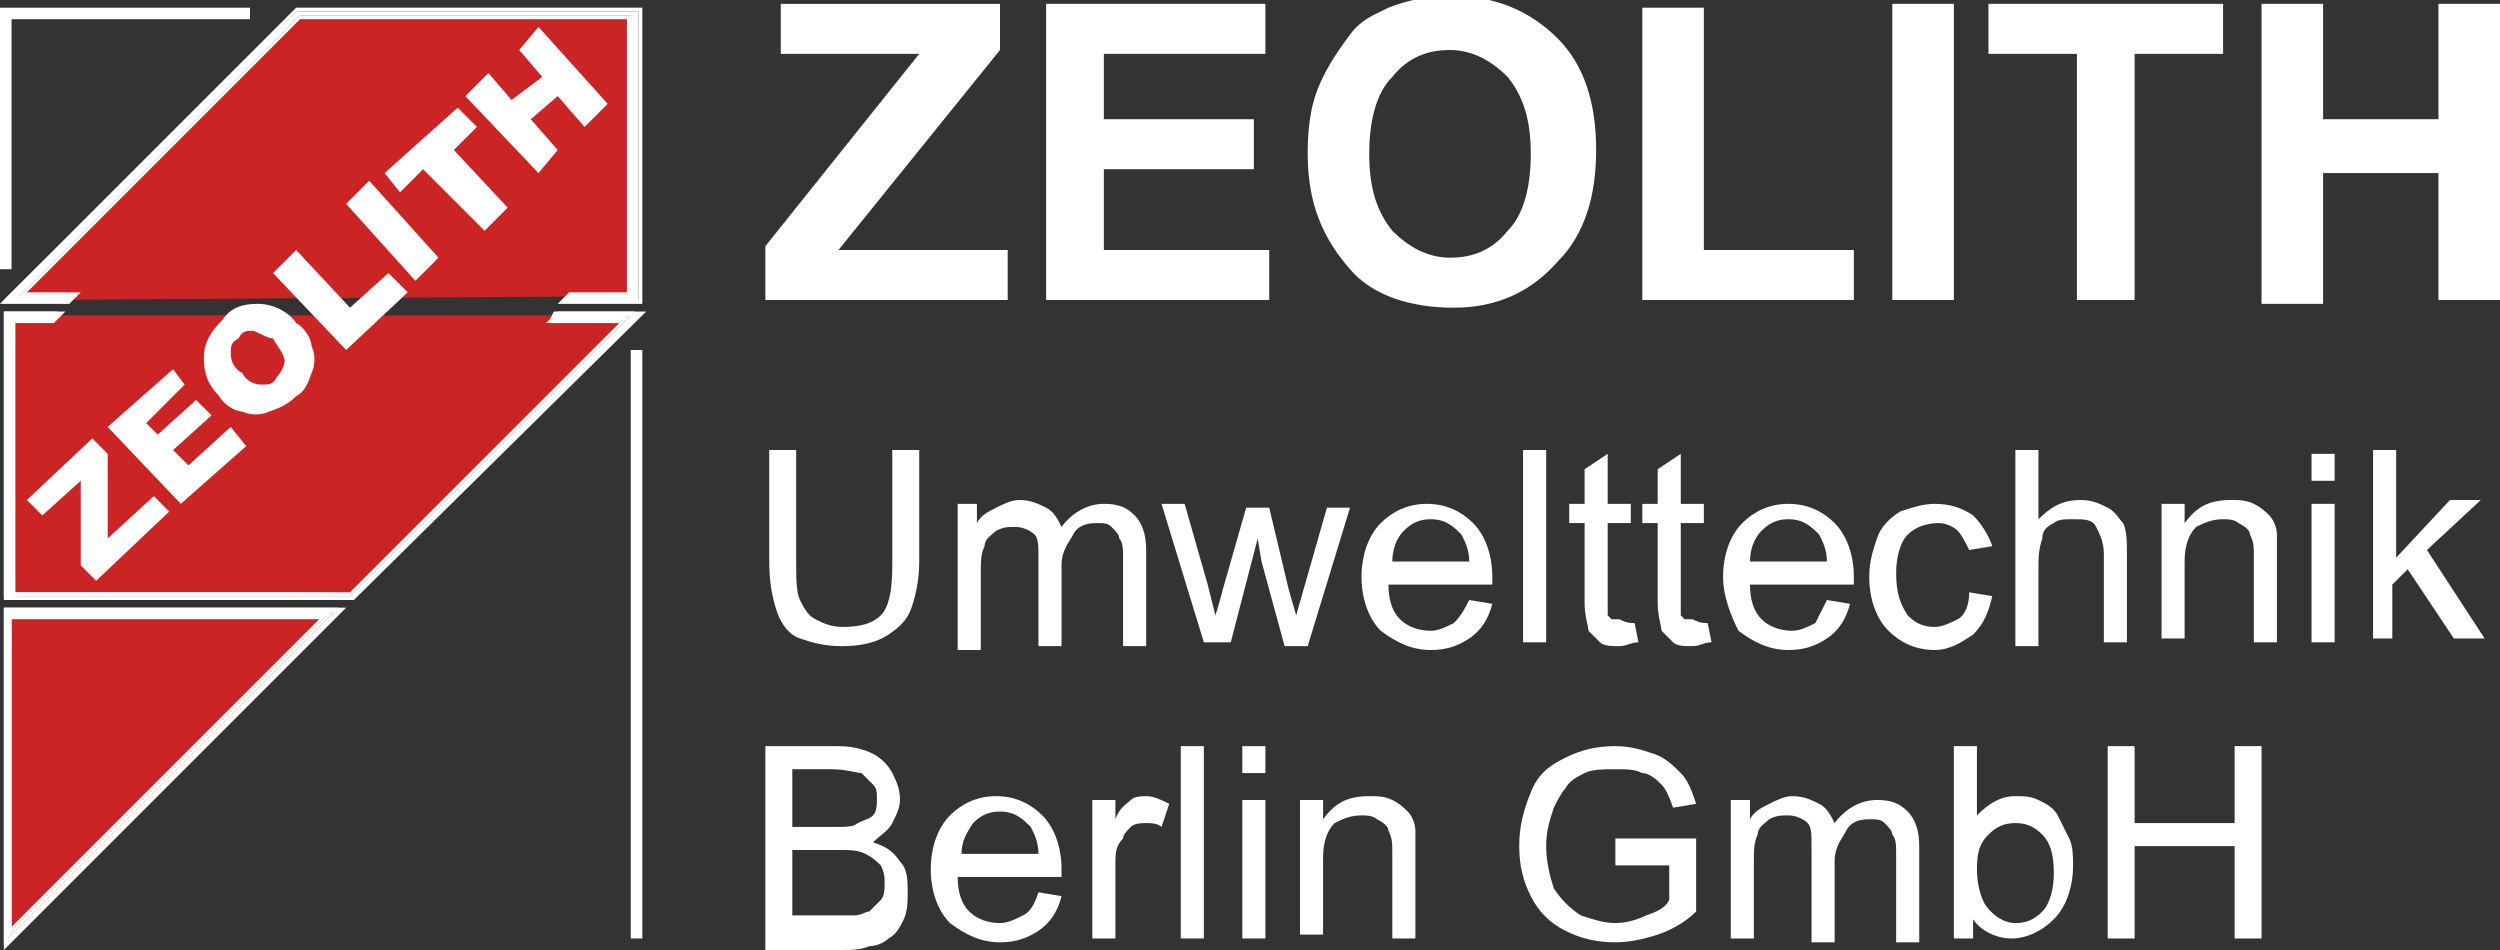 <?xml version="1.0" encoding="utf-8"?>
<!-- Generator: Adobe Illustrator 25.1.0, SVG Export Plug-In . SVG Version: 6.00 Build 0)  -->
<svg version="1.1" id="Ebene_1" xmlns="http://www.w3.org/2000/svg" xmlns:xlink="http://www.w3.org/1999/xlink" x="0px" y="0px"
	 viewBox="0 0 65 24.7" style="enable-background:new 0 0 65 24.7;" xml:space="preserve">
<rect x="0" y="0" width="65" height="24.7" fill="#333333" stroke="none"/>
<style type="text/css">
	.st0{fill-rule:evenodd;clip-rule:evenodd;fill:#CB2425;}
	.st1{fill:#FFFFFF;}
	.st2{fill-rule:evenodd;clip-rule:evenodd;fill:#FFFFFF;}
	.st3{enable-background:new    ;}
</style>
<g>
	<g>
		<polygon class="st0" points="0.2,24.5 8.7,15.9 0.3,16 		"/>
	</g>
	<g>
		<polygon class="st0" points="9.1,15.5 16.4,8.2 0.2,8.2 0.2,15.5 		"/>
	</g>
	<g>
		<polygon class="st0" points="16.6,7.7 16.5,0.4 7.7,0.4 0.3,7.8 		"/>
	</g>
	<g>
		<path class="st1" d="M9,5.3l0.6-0.6l1.8,2l-0.6,0.6L9,5.3z M10,4.5l1.9-1.7l0.5,0.5l-0.6,0.6l1.4,1.5l-0.6,0.6L11,4.4L10.4,5
			L10,4.5z M12.1,2.5l0.6-0.6l0.6,0.7L14.1,2l-0.6-0.7L14,0.7l1.8,2l-0.6,0.6l-0.7-0.8l-0.7,0.6l0.7,0.8L14,4.5L12.1,2.5z M0.7,13
			l1.7-1.6l0.4,0.4V14L4,12.9l0.4,0.4l-1.9,1.8l-0.4-0.4v-2.2l-1,0.9L0.7,13z M2.8,11.1l1.7-1.5L4.8,10l-1,1l0.3,0.3l1-0.9l0.4,0.4
			l-1,0.9l0.4,0.4l1.1-1l0.4,0.5l-1.7,1.5L2.8,11.1z M5.7,10.3c-0.3-0.3-0.4-0.6-0.4-1c0-0.4,0.2-0.7,0.5-1C6,8,6.3,7.9,6.7,7.9
			c0.4,0,0.8,0.2,1,0.5C7.9,8.5,8.1,8.8,8.1,9c0.1,0.2,0.1,0.5,0,0.7C8,10,7.9,10.2,7.7,10.3c-0.2,0.2-0.4,0.3-0.7,0.4
			c-0.2,0.1-0.5,0.1-0.7,0C6.1,10.7,5.8,10.5,5.7,10.3z M6.3,9.7c0.1,0.2,0.3,0.3,0.5,0.3c0.2,0,0.3,0,0.4-0.2
			c0.1-0.1,0.2-0.3,0.2-0.4c0-0.2-0.2-0.4-0.3-0.6C7,8.8,6.8,8.7,6.6,8.6c-0.2,0-0.3,0-0.4,0.2C6,8.9,6,9,6,9.2
			C6,9.4,6.1,9.6,6.3,9.7z M7.1,7.1l0.6-0.6L9.1,8l1-0.9l0.5,0.5L9,9.1L7.1,7.1z"/>
	</g>
	<g>
		<rect x="16.4" y="9.1" class="st1" width="0.3" height="15.3"/>
	</g>
	<g>
		<polygon class="st1" points="0.3,7 0,7 0,0.2 6.5,0.2 6.5,0.5 0.3,0.5 		"/>
	</g>
	<g>
		<polygon class="st2" points="1.5,8.1 0.1,8.1 0.1,15.5 9.1,15.5 16.5,8.1 14.4,8.1 14.3,8.3 16.2,8.3 9.1,15.4 0.3,15.4 0.3,8.3 
			1.3,8.3 		"/>
	</g>
	<g>
		<path class="st1" d="M9.2,15.6H0.1V8.1h1.6L1.4,8.4h-1v7h8.7l7-7h-1.9l0.3-0.3h2.3l-0.1,0.1L9.2,15.6z M0.2,15.5h8.9l7.3-7.3h-2
			l0,0h1.9l-0.1,0.1l-7.1,7.1L0.2,15.5l0-7.2h1.1l0.1,0H0.2V15.5z"/>
	</g>
	<g>
		<path class="st2" d="M0.1,15.8v8.7l8.7-8.7H0.1z M8.5,16l-8.2,8.2V16H8.5z"/>
	</g>
	<g>
		<path class="st1" d="M0.1,24.7v-8.9H9L0.1,24.7z M0.2,15.9v8.5l8.5-8.5H0.2z M0.2,24.3v-8.4h8.4L8.5,16L0.2,24.3z M0.3,16.1v8l8-8
			H0.3z"/>
	</g>
	<g>
		<polygon class="st2" points="2,7.7 1.8,7.8 0.1,7.8 7.7,0.3 16.6,0.3 16.6,7.8 14.7,7.8 14.9,7.7 16.4,7.7 16.4,0.4 7.8,0.4 
			0.5,7.7 		"/>
	</g>
	<g>
		<path class="st1" d="M16.6,7.9h-2.1l0.3-0.3h1.5V0.5H7.8L0.7,7.6h1.4L1.8,7.9H0l0.1-0.1l7.6-7.6h9V7.9z M14.9,7.8h1.7V0.3H7.7
			L0.3,7.8h1.5l0.1,0H0.4l0.1-0.1l7.3-7.3h8.7v7.4L14.9,7.8L14.9,7.8z"/>
	</g>
</g>
<g id="ZEOLITH">
	<g class="st3">
		<path class="st1" d="M19.9,7.8V6.4l4-5h-3.6V0.1H26v1.2l-4.2,5.2h4.4v1.3H19.9z"/>
		<path class="st1" d="M27.2,7.8V0.1h5.7v1.3h-4.2v1.7h3.9v1.3h-3.9v2.1H33v1.3H27.2z"/>
		<path class="st1" d="M34,4c0-0.8,0.1-1.4,0.4-2c0.2-0.4,0.4-0.7,0.7-1.1s0.6-0.5,1-0.7c0.5-0.2,1-0.3,1.7-0.3c1.1,0,2,0.4,2.7,1.1
			s1,1.7,1,2.9c0,1.2-0.3,2.2-1,2.9C39.8,7.6,38.9,8,37.8,8c-1.1,0-2.1-0.3-2.7-1C34.4,6.2,34,5.3,34,4z M35.6,4
			c0,0.9,0.2,1.5,0.6,2c0.4,0.4,0.9,0.7,1.5,0.7s1.1-0.2,1.5-0.7c0.4-0.4,0.6-1.1,0.6-2c0-0.9-0.2-1.5-0.6-2
			c-0.4-0.4-0.9-0.7-1.5-0.7S36.6,1.5,36.2,2C35.8,2.4,35.6,3.1,35.6,4z"/>
		<path class="st1" d="M42.7,7.8V0.2h1.6v6.3h3.9v1.3H42.7z"/>
		<path class="st1" d="M49.2,7.8V0.1h1.6v7.7H49.2z"/>
		<path class="st1" d="M54,7.8V1.4h-2.3V0.1h6.1v1.3h-2.3v6.4H54z"/>
		<path class="st1" d="M58.8,7.8V0.1h1.6v3h3v-3H65v7.7h-1.6V4.5h-3v3.4H58.8z"/>
	</g>
</g>
<g id="Umwelttechnik">
	<g class="st3">
		<path class="st1" d="M23.2,11.7h0.7v2.9c0,0.5-0.1,0.9-0.2,1.2s-0.3,0.5-0.6,0.7s-0.7,0.3-1.2,0.3c-0.5,0-0.8-0.1-1.1-0.2
			s-0.5-0.4-0.6-0.7c-0.1-0.3-0.2-0.7-0.2-1.3v-2.9h0.7v2.9c0,0.4,0,0.8,0.1,1c0.1,0.2,0.2,0.4,0.4,0.5c0.2,0.1,0.4,0.2,0.7,0.2
			c0.5,0,0.8-0.1,1-0.3c0.2-0.2,0.3-0.6,0.3-1.3V11.7z"/>
		<path class="st1" d="M24.9,16.7v-3.6h0.5v0.5c0.1-0.2,0.3-0.3,0.5-0.4s0.4-0.2,0.6-0.2c0.3,0,0.5,0.1,0.7,0.2s0.3,0.3,0.4,0.5
			c0.3-0.4,0.7-0.6,1.1-0.6c0.4,0,0.6,0.1,0.8,0.3c0.2,0.2,0.3,0.5,0.3,0.9v2.5h-0.6v-2.3c0-0.2,0-0.4-0.1-0.5
			c0-0.1-0.1-0.2-0.2-0.3c-0.1-0.1-0.2-0.1-0.4-0.1c-0.3,0-0.5,0.1-0.6,0.3s-0.3,0.4-0.3,0.8v2.1H27v-2.3c0-0.3,0-0.5-0.1-0.6
			c-0.1-0.1-0.3-0.2-0.5-0.2c-0.2,0-0.3,0-0.5,0.1c-0.1,0.1-0.3,0.2-0.3,0.4c-0.1,0.2-0.1,0.4-0.1,0.8v1.9H24.9z"/>
		<path class="st1" d="M31.3,16.7l-1.1-3.6h0.6l0.6,2.1l0.2,0.8c0,0,0.1-0.3,0.2-0.7l0.6-2.1h0.6l0.5,2.1l0.2,0.7l0.2-0.7l0.6-2.1
			h0.6l-1.1,3.6h-0.6l-0.6-2.2L32.7,14L32,16.7H31.3z"/>
		<path class="st1" d="M38.2,15.6l0.6,0.1c-0.1,0.4-0.3,0.7-0.6,0.9c-0.3,0.2-0.6,0.3-1,0.3c-0.5,0-0.9-0.2-1.3-0.5
			c-0.3-0.3-0.5-0.8-0.5-1.4c0-0.6,0.2-1.1,0.5-1.4s0.7-0.5,1.2-0.5c0.5,0,0.9,0.2,1.2,0.5c0.3,0.3,0.5,0.8,0.5,1.4c0,0,0,0.1,0,0.2
			h-2.7c0,0.4,0.1,0.7,0.3,0.9c0.2,0.2,0.5,0.3,0.8,0.3c0.2,0,0.4-0.1,0.6-0.2C38,16,38.1,15.8,38.2,15.6z M36.2,14.6h2
			c0-0.3-0.1-0.5-0.2-0.7c-0.2-0.2-0.4-0.4-0.8-0.4c-0.3,0-0.5,0.1-0.7,0.3C36.3,14,36.2,14.3,36.2,14.6z"/>
		<path class="st1" d="M39.6,16.7v-5h0.6v5H39.6z"/>
		<path class="st1" d="M42.5,16.2l0.1,0.5c-0.2,0-0.3,0.1-0.5,0.1c-0.2,0-0.4,0-0.5-0.1c-0.1-0.1-0.2-0.2-0.3-0.3
			c0-0.1-0.1-0.4-0.1-0.7v-2.1h-0.4v-0.5h0.4v-0.9l0.6-0.4v1.3h0.6v0.5h-0.6v2.1c0,0.2,0,0.3,0,0.3s0.1,0.1,0.1,0.1s0.1,0,0.2,0
			C42.3,16.2,42.4,16.2,42.5,16.2z"/>
		<path class="st1" d="M44.4,16.2l0.1,0.5c-0.2,0-0.3,0.1-0.5,0.1c-0.2,0-0.4,0-0.5-0.1c-0.1-0.1-0.2-0.2-0.3-0.3
			c0-0.1-0.1-0.4-0.1-0.7v-2.1h-0.4v-0.5h0.4v-0.9l0.6-0.4v1.3h0.6v0.5h-0.6v2.1c0,0.2,0,0.3,0,0.3s0.1,0.1,0.1,0.1s0.1,0,0.2,0
			C44.2,16.2,44.3,16.2,44.4,16.2z"/>
		<path class="st1" d="M47.5,15.6l0.6,0.1c-0.1,0.4-0.3,0.7-0.6,0.9c-0.3,0.2-0.6,0.3-1,0.3c-0.5,0-0.9-0.2-1.3-0.5
			C45,16,44.8,15.5,44.8,15c0-0.6,0.2-1.1,0.5-1.4c0.3-0.3,0.7-0.5,1.2-0.5c0.5,0,0.9,0.2,1.2,0.5s0.5,0.8,0.5,1.4c0,0,0,0.1,0,0.2
			h-2.7c0,0.4,0.1,0.7,0.3,0.9s0.5,0.3,0.8,0.3c0.2,0,0.4-0.1,0.6-0.2C47.3,16,47.4,15.8,47.5,15.6z M45.5,14.6h2
			c0-0.3-0.1-0.5-0.2-0.7c-0.2-0.2-0.4-0.4-0.8-0.4c-0.3,0-0.5,0.1-0.7,0.3C45.6,14,45.5,14.3,45.5,14.6z"/>
		<path class="st1" d="M51.2,15.4l0.6,0.1c-0.1,0.4-0.2,0.7-0.5,1c-0.3,0.2-0.6,0.4-1,0.4c-0.5,0-0.9-0.2-1.2-0.5s-0.5-0.8-0.5-1.4
			c0-0.4,0.1-0.7,0.2-1c0.1-0.3,0.3-0.5,0.6-0.7c0.3-0.1,0.6-0.2,0.9-0.2c0.4,0,0.7,0.1,1,0.3c0.2,0.2,0.4,0.5,0.5,0.8l-0.6,0.1
			c-0.1-0.2-0.2-0.4-0.3-0.5c-0.1-0.1-0.3-0.2-0.5-0.2c-0.3,0-0.6,0.1-0.8,0.3c-0.2,0.2-0.3,0.6-0.3,1c0,0.5,0.1,0.8,0.3,1.1
			c0.2,0.2,0.4,0.3,0.7,0.3c0.2,0,0.4-0.1,0.6-0.2S51.2,15.7,51.2,15.4z"/>
		<path class="st1" d="M52.4,16.7v-5H53v1.8c0.3-0.3,0.6-0.5,1.1-0.5c0.3,0,0.5,0.1,0.7,0.2s0.3,0.3,0.4,0.4
			c0.1,0.2,0.1,0.5,0.1,0.8v2.3h-0.6v-2.3c0-0.3-0.1-0.5-0.2-0.7s-0.3-0.2-0.6-0.2c-0.2,0-0.4,0-0.5,0.1c-0.2,0.1-0.3,0.2-0.3,0.4
			C53,14.3,53,14.5,53,14.8v2H52.4z"/>
		<path class="st1" d="M56.2,16.7v-3.6h0.6v0.5c0.3-0.4,0.6-0.6,1.2-0.6c0.2,0,0.4,0,0.6,0.1c0.2,0.1,0.3,0.2,0.4,0.3
			s0.2,0.3,0.2,0.5c0,0.1,0,0.3,0,0.6v2.2h-0.6v-2.2c0-0.3,0-0.4-0.1-0.6c0-0.1-0.1-0.2-0.3-0.3c-0.1-0.1-0.3-0.1-0.4-0.1
			c-0.3,0-0.5,0.1-0.7,0.2c-0.2,0.2-0.3,0.5-0.3,0.9v2H56.2z"/>
		<path class="st1" d="M60.1,12.5v-0.7h0.6v0.7H60.1z M60.1,16.7v-3.6h0.6v3.6H60.1z"/>
		<path class="st1" d="M61.7,16.7v-5h0.6v2.8l1.4-1.5h0.8l-1.4,1.3l1.5,2.3h-0.8l-1.2-1.8l-0.4,0.4v1.4H61.7z"/>
	</g>
</g>
<g id="Berlin_GmbH">
	<g class="st3">
		<path class="st1" d="M19.9,24.4v-5h1.9c0.4,0,0.7,0.1,0.9,0.2c0.2,0.1,0.4,0.3,0.5,0.5c0.1,0.2,0.2,0.4,0.2,0.7
			c0,0.2-0.1,0.4-0.2,0.6s-0.3,0.3-0.5,0.5c0.3,0.1,0.5,0.2,0.7,0.5c0.2,0.2,0.2,0.5,0.2,0.8c0,0.2,0,0.5-0.1,0.7
			c-0.1,0.2-0.2,0.4-0.4,0.5c-0.1,0.1-0.3,0.2-0.5,0.2c-0.2,0.1-0.5,0.1-0.8,0.1H19.9z M20.6,21.5h1.1c0.3,0,0.5,0,0.6-0.1
			c0.2-0.1,0.3-0.1,0.4-0.2c0.1-0.1,0.1-0.3,0.1-0.4c0-0.2,0-0.3-0.1-0.4s-0.2-0.2-0.3-0.3c-0.1,0-0.4-0.1-0.8-0.1h-1V21.5z
			 M20.6,23.8h1.2c0.2,0,0.4,0,0.4,0c0.2,0,0.3-0.1,0.4-0.1c0.1-0.1,0.2-0.2,0.3-0.3c0.1-0.1,0.1-0.3,0.1-0.4c0-0.2,0-0.3-0.1-0.5
			c-0.1-0.1-0.2-0.2-0.4-0.3c-0.2-0.1-0.4-0.1-0.7-0.1h-1.2V23.8z"/>
		<path class="st1" d="M27,23.2l0.6,0.1c-0.1,0.4-0.3,0.7-0.6,0.9s-0.6,0.3-1,0.3c-0.5,0-0.9-0.2-1.3-0.5c-0.3-0.3-0.5-0.8-0.5-1.4
			c0-0.6,0.2-1.1,0.5-1.4c0.3-0.3,0.7-0.5,1.2-0.5c0.5,0,0.9,0.2,1.2,0.5c0.3,0.3,0.5,0.8,0.5,1.4c0,0,0,0.1,0,0.2h-2.7
			c0,0.4,0.1,0.7,0.3,0.9c0.2,0.2,0.5,0.3,0.8,0.3c0.2,0,0.4-0.1,0.6-0.2C26.8,23.7,26.9,23.5,27,23.2z M25,22.2h2
			c0-0.3-0.1-0.5-0.2-0.7c-0.2-0.2-0.4-0.4-0.8-0.4c-0.3,0-0.5,0.1-0.7,0.3C25.1,21.7,25,21.9,25,22.2z"/>
		<path class="st1" d="M28.4,24.4v-3.6h0.6v0.5c0.1-0.3,0.3-0.4,0.4-0.5c0.1-0.1,0.3-0.1,0.4-0.1c0.2,0,0.4,0.1,0.6,0.2l-0.2,0.6
			c-0.1-0.1-0.3-0.1-0.4-0.1c-0.1,0-0.3,0-0.4,0.1c-0.1,0.1-0.2,0.2-0.2,0.3C29,22,29,22.2,29,22.5v1.9H28.4z"/>
		<path class="st1" d="M30.7,24.4v-5h0.6v5H30.7z"/>
		<path class="st1" d="M32.3,20.1v-0.7h0.6v0.7H32.3z M32.3,24.4v-3.6h0.6v3.6H32.3z"/>
		<path class="st1" d="M33.8,24.4v-3.6h0.6v0.5c0.3-0.4,0.6-0.6,1.2-0.6c0.2,0,0.4,0,0.6,0.1c0.2,0.1,0.3,0.2,0.4,0.3
			s0.2,0.3,0.2,0.5c0,0.1,0,0.3,0,0.6v2.2h-0.6v-2.2c0-0.3,0-0.4-0.1-0.6c0-0.1-0.1-0.2-0.3-0.3c-0.1-0.1-0.3-0.1-0.4-0.1
			c-0.3,0-0.5,0.1-0.7,0.2c-0.2,0.2-0.3,0.5-0.3,0.9v2H33.8z"/>
		<path class="st1" d="M42,22.4v-0.6l2.1,0v1.9c-0.3,0.3-0.7,0.5-1,0.6c-0.3,0.1-0.7,0.2-1.1,0.2c-0.5,0-0.9-0.1-1.3-0.3
			c-0.4-0.2-0.7-0.5-0.9-0.9c-0.2-0.4-0.3-0.8-0.3-1.3c0-0.5,0.1-0.9,0.3-1.4s0.5-0.7,0.9-0.9c0.4-0.2,0.8-0.3,1.3-0.3
			c0.4,0,0.7,0.1,1,0.2c0.3,0.1,0.5,0.3,0.7,0.5c0.2,0.2,0.3,0.5,0.4,0.8L43.5,21c-0.1-0.3-0.2-0.5-0.3-0.6
			c-0.1-0.1-0.3-0.3-0.5-0.3c-0.2-0.1-0.4-0.1-0.7-0.1c-0.3,0-0.6,0-0.8,0.1c-0.2,0.1-0.4,0.2-0.5,0.4c-0.1,0.1-0.2,0.3-0.3,0.5
			c-0.1,0.3-0.2,0.6-0.2,1c0,0.4,0.1,0.8,0.2,1.1c0.2,0.3,0.4,0.5,0.7,0.7c0.3,0.1,0.6,0.2,0.9,0.2c0.3,0,0.6-0.1,0.8-0.2
			c0.3-0.1,0.5-0.2,0.6-0.4v-0.9H42z"/>
		<path class="st1" d="M45,24.4v-3.6h0.5v0.5c0.1-0.2,0.3-0.3,0.5-0.4s0.4-0.2,0.6-0.2c0.3,0,0.5,0.1,0.7,0.2
			c0.2,0.1,0.3,0.3,0.4,0.5c0.3-0.4,0.7-0.6,1.1-0.6c0.4,0,0.6,0.1,0.8,0.3c0.2,0.2,0.3,0.5,0.3,0.9v2.5h-0.6v-2.3
			c0-0.2,0-0.4-0.1-0.5c0-0.1-0.1-0.2-0.2-0.3s-0.2-0.1-0.4-0.1c-0.3,0-0.5,0.1-0.6,0.3s-0.3,0.4-0.3,0.8v2.1h-0.6V22
			c0-0.3,0-0.5-0.1-0.6s-0.3-0.2-0.5-0.2c-0.2,0-0.3,0-0.5,0.1c-0.1,0.1-0.3,0.2-0.3,0.4c-0.1,0.2-0.1,0.4-0.1,0.8v1.9H45z"/>
		<path class="st1" d="M51.4,24.4h-0.6v-5h0.6v1.8c0.3-0.3,0.6-0.5,1-0.5c0.2,0,0.4,0,0.6,0.1s0.4,0.2,0.5,0.4s0.2,0.4,0.3,0.6
			c0.1,0.2,0.1,0.5,0.1,0.7c0,0.6-0.2,1.1-0.5,1.4c-0.3,0.3-0.7,0.5-1.1,0.5c-0.4,0-0.8-0.2-1-0.5V24.4z M51.4,22.6
			c0,0.4,0.1,0.7,0.2,0.9c0.2,0.3,0.5,0.5,0.8,0.5c0.3,0,0.5-0.1,0.7-0.3s0.3-0.6,0.3-1c0-0.5-0.1-0.8-0.3-1s-0.4-0.3-0.7-0.3
			c-0.3,0-0.5,0.1-0.7,0.3S51.4,22.1,51.4,22.6z"/>
		<path class="st1" d="M54.8,24.4v-5h0.7v2h2.6v-2h0.7v5h-0.7V22h-2.6v2.4H54.8z"/>
	</g>
</g>
</svg>
